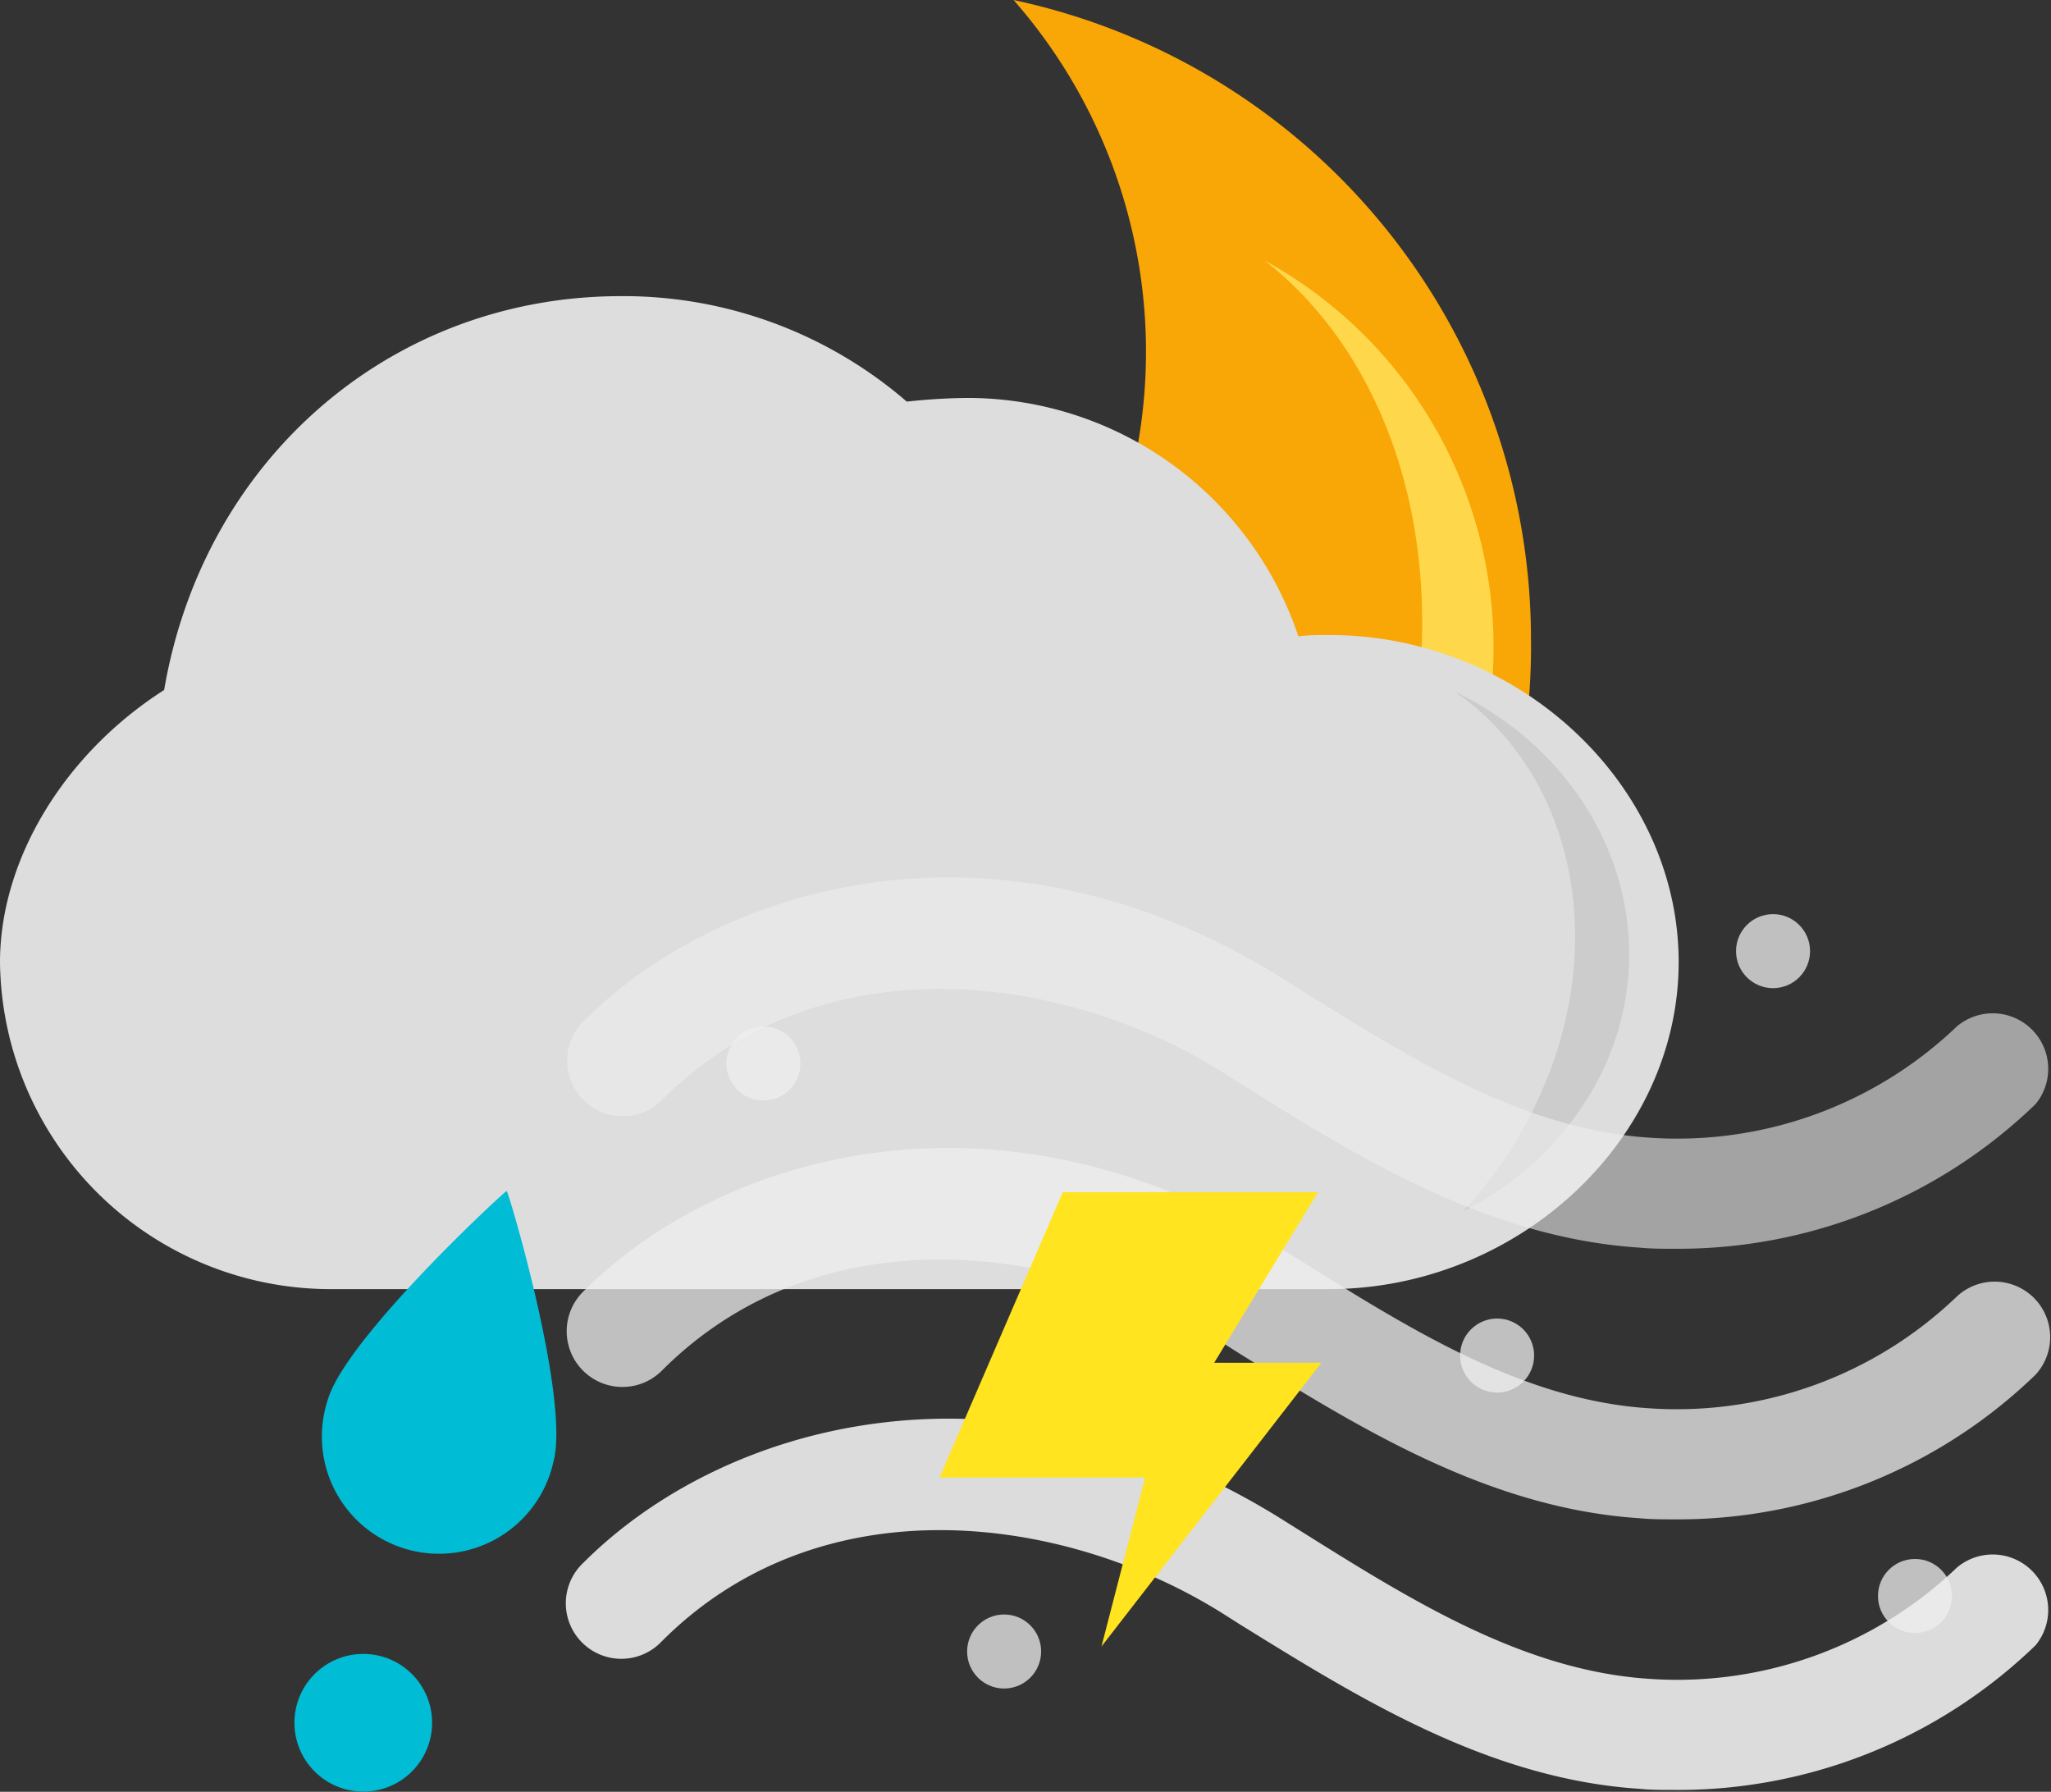 <svg height="96.81" viewBox="0 0 110.83 96.81" width="110.83" xmlns="http://www.w3.org/2000/svg"><rect x="0" y="0" width="110.83" height="96.81" fill="#333333" stroke="none"/><path d="m53.75 39.11a27.92 27.92 0 0 1 -39.85-.11l-.16-.17a35.13 35.13 0 0 0 34.47 30.68 34.56 34.56 0 0 0 34.52-35 35.33 35.33 0 0 0 -27.96-34.51 28.81 28.81 0 0 1 -1.02 39.11z" fill="#f9a607" fill-rule="evenodd"/><path d="m74.09 46.9a34.41 34.41 0 0 1 -5.17 8.54 23.23 23.23 0 0 0 9.9-11.17 23.84 23.84 0 0 0 -10.49-30.2c8.43 6.57 11.1 20.22 5.76 32.83z" fill="#ffd74b" fill-rule="evenodd"/><path d="m71.83 34.31c-.56 0-1.12 0-1.67.07a18.87 18.87 0 0 0 -17.89-12.88 32.17 32.17 0 0 0 -3.27.2 23.42 23.42 0 0 0 -15.44-5.7c-12.42 0-22.56 8.81-24.69 21.28-5.37 3.43-8.87 9.13-8.87 14.72a17.87 17.87 0 0 0 18 17.65h53.8c10.25 0 18.91-8.09 18.91-17.67s-8.63-17.67-18.88-17.67z" fill="#ddd"/><path d="m83 59.64a23 23 0 0 1 -3.94 5.8 16.53 16.53 0 0 0 7.54-7.58c3.66-7.71.09-16.61-8-20.5 6.46 4.46 8.48 13.72 4.4 22.28z" fill="#ccc" fill-rule="evenodd"/><path d="m27.38 64.35c-.1 0-8.76 8-9.68 11.32a6.33 6.33 0 1 0 12.2 3.33c.93-3.34-2.42-14.62-2.52-14.65z" fill="#00bcd4"/><circle cx="19.63" cy="93.08" fill="#00bcd4" r="3.72"/><g fill="#eee"><path d="m90.43 67.47c-.61 0-1.21 0-1.82-.06-8.24-.53-15.33-4.95-21.57-8.86l-1.04-.66c-8.51-5.31-21.6-7.09-30.23 1.54a3 3 0 0 1 -4.24-4.25c7.67-7.66 22.72-11.68 37.65-2.39l1.07.67c5.92 3.7 12 7.53 18.77 8a21.85 21.85 0 0 0 16.72-6 3 3 0 0 1 4.26 4.19 27.78 27.78 0 0 1 -19.57 7.82z" opacity=".6"/><path d="m90.43 82.09c-.61 0-1.21 0-1.82-.06-8.24-.53-15.33-5-21.57-8.86l-1.04-.66c-8.51-5.31-21.6-7.09-30.23 1.54a3 3 0 0 1 -4.27-4.25c7.67-7.67 22.72-11.68 37.65-2.39l1.07.67c5.92 3.7 12 7.53 18.77 8a21.85 21.85 0 0 0 16.72-6 3 3 0 0 1 4.29 4.19 27.78 27.78 0 0 1 -19.57 7.82z" opacity=".75"/><path d="m90.42 96.71c-.6 0-1.21 0-1.81-.06-8.24-.53-15.32-5-21.57-8.86l-1.04-.66c-8.51-5.31-21.6-7.09-30.23 1.54a3 3 0 1 1 -4.24-4.24c7.67-7.67 22.72-11.69 37.65-2.4l1.07.67c5.92 3.71 12 7.53 18.77 8a21.85 21.85 0 0 0 16.72-6 3 3 0 0 1 4.26 4.19 27.79 27.79 0 0 1 -19.58 7.82z" opacity=".9"/><circle cx="41.25" cy="57.46" opacity=".75" r="2"/><circle cx="54.26" cy="89.23" opacity=".75" r="2"/><circle cx="80.9" cy="73.24" opacity=".75" r="2"/><circle cx="103.48" cy="86.23" opacity=".75" r="2"/><circle cx="95.81" cy="51.39" opacity=".75" r="2"/></g><path d="m57.43 64.41h13.79l-5.61 9.22h5.79l-11.88 15.33 2.36-9.13h-11.11z" fill="#ffe41f"/></svg>